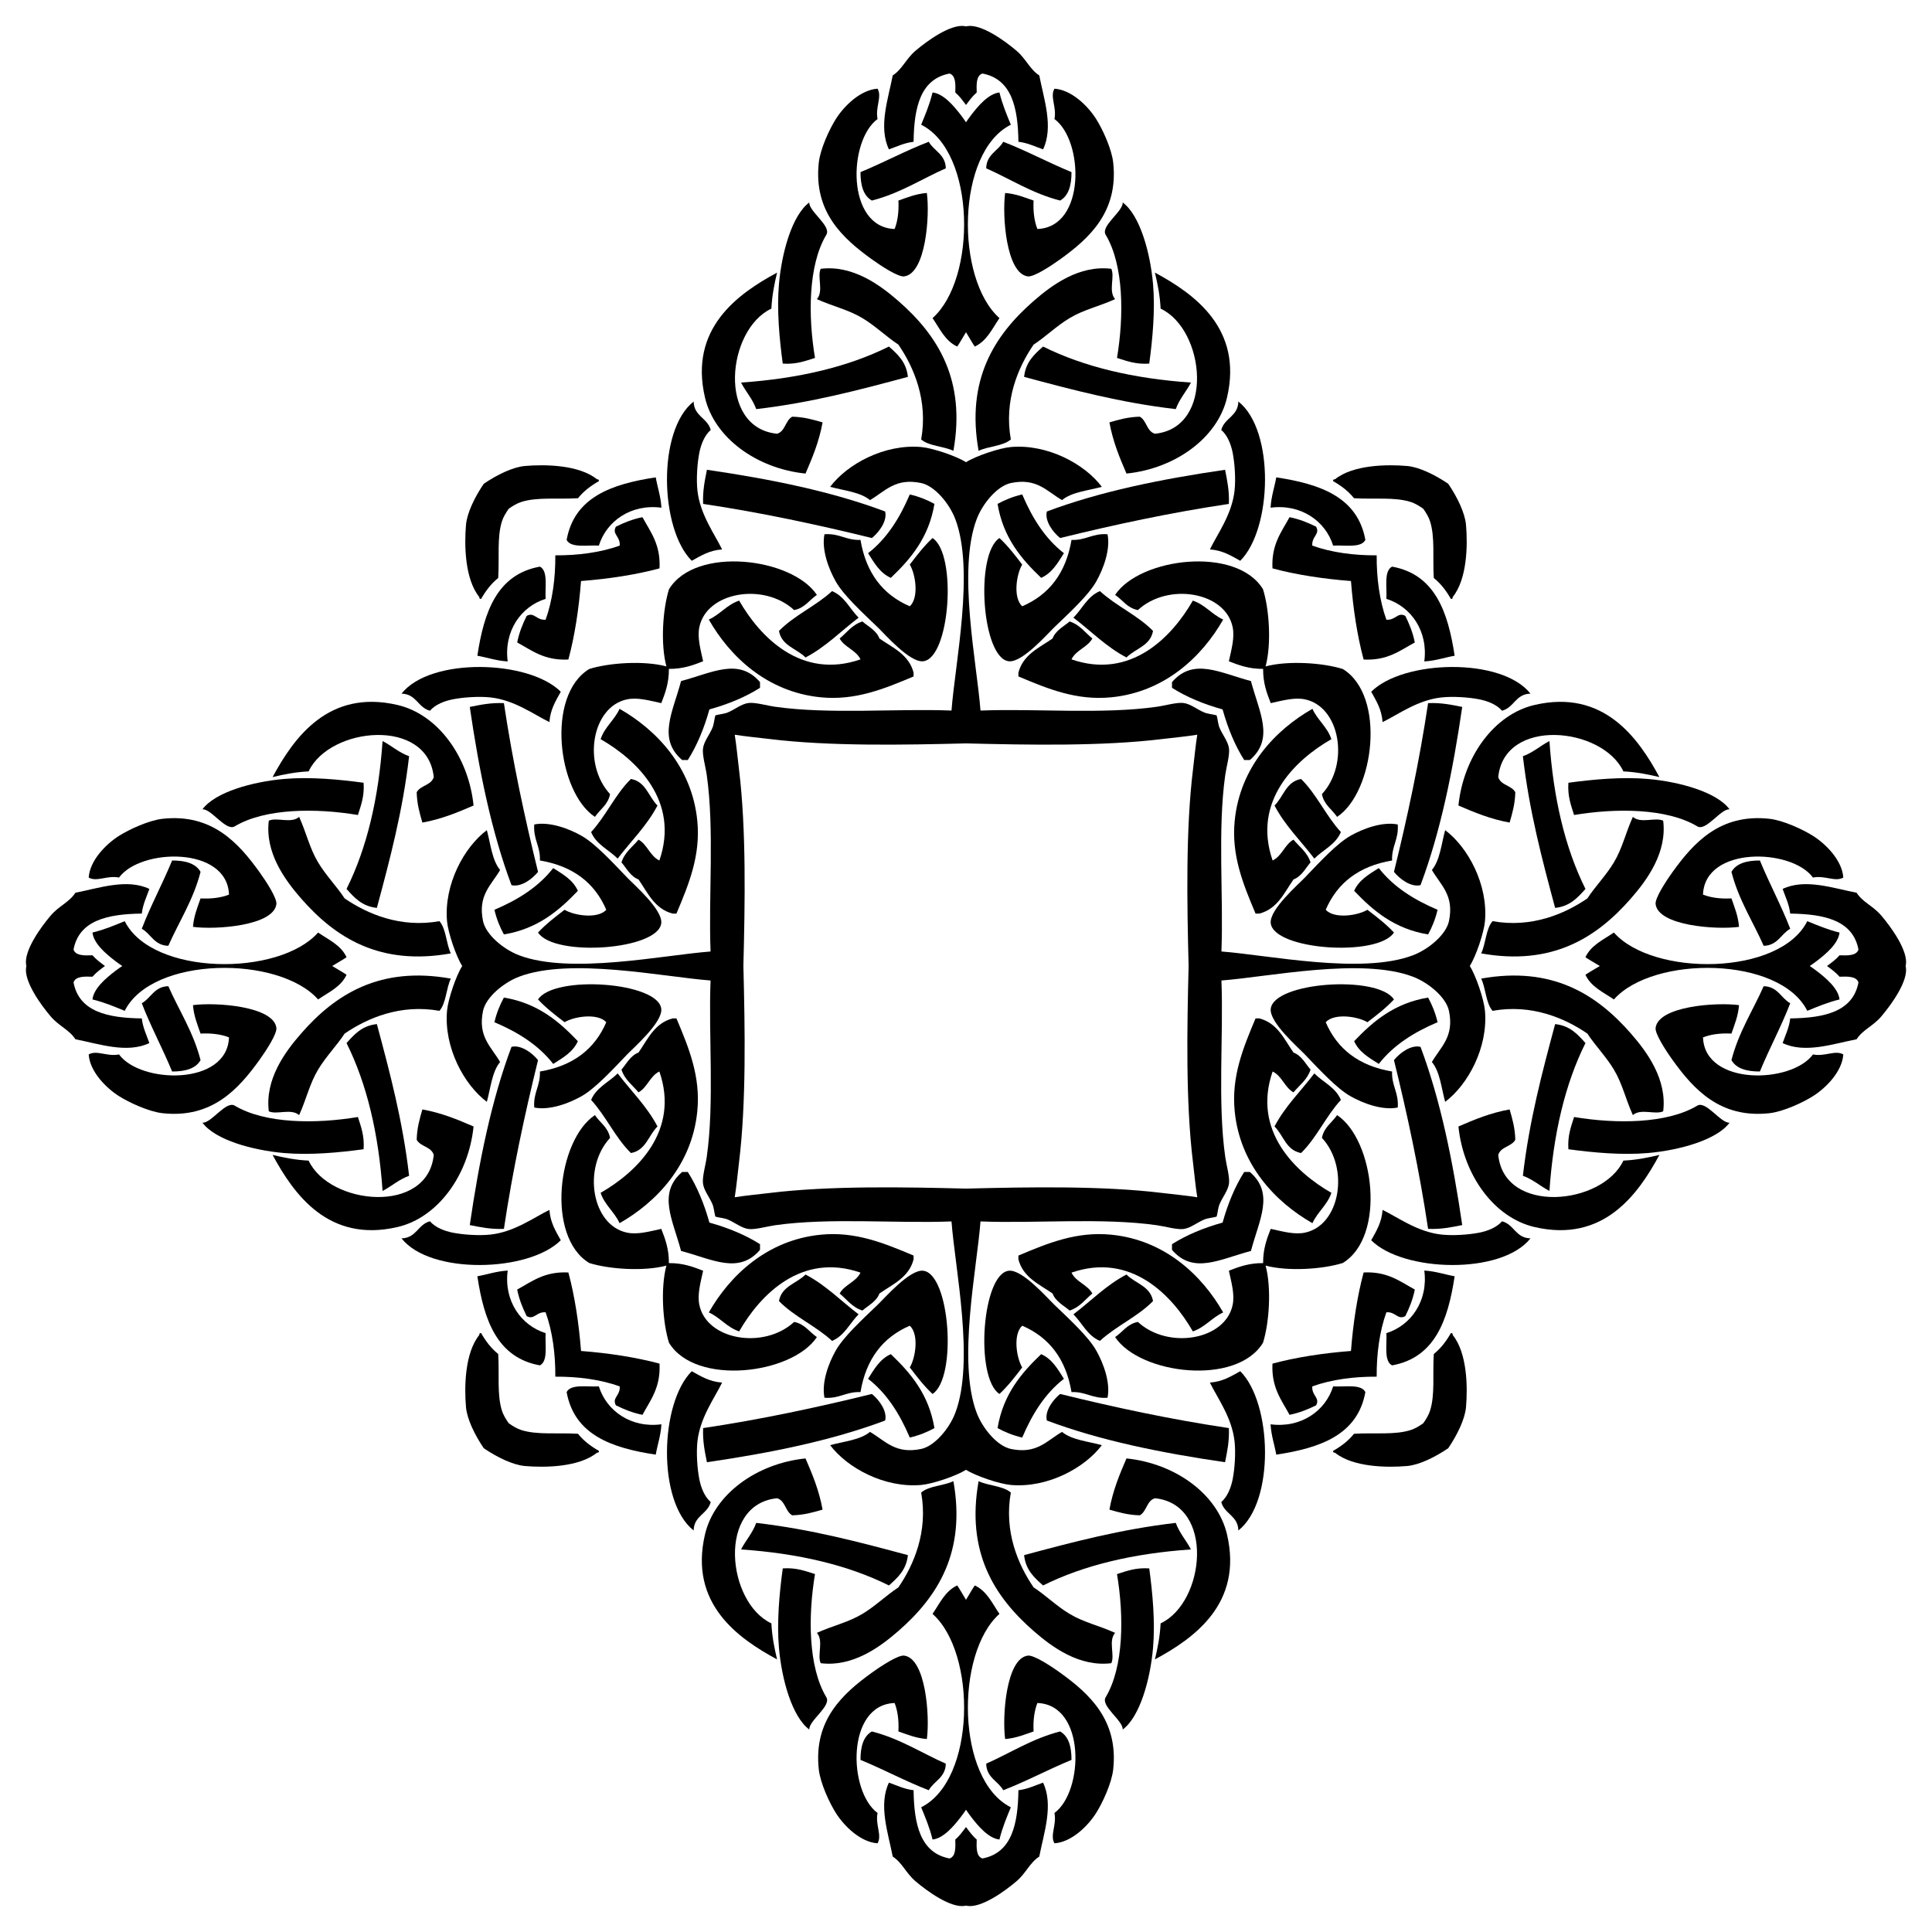 <?xml version="1.0" encoding="utf-8"?>

<!DOCTYPE svg PUBLIC "-//W3C//DTD SVG 1.1//EN" "http://www.w3.org/Graphics/SVG/1.1/DTD/svg11.dtd">
<svg version="1.1" id="Layer_1" xmlns="http://www.w3.org/2000/svg" xmlns:xlink="http://www.w3.org/1999/xlink" x="0px" y="0px"
	 viewBox="0 0 1644.099 1644.099" enable-background="new 0 0 1644.099 1644.099" xml:space="preserve">
<g id="_x36_Btd2P_1_">
	<g>
		<g>
			<path fill-rule="evenodd" clip-rule="evenodd" d="M1018.865,625.234c-9.131,1.507-19.681,2.427-29.588,3.645
				c-50.956,6.273-114.074,5.074-167.228,3.735c-53.154,1.339-116.272,2.538-167.228-3.735c-9.907-1.218-20.456-2.138-29.588-3.645
				c1.507,9.131,2.427,19.681,3.645,29.588c6.273,50.956,5.074,114.074,3.735,167.228c1.339,53.154,2.538,116.272-3.735,167.228
				c-1.218,9.907-2.138,20.456-3.645,29.588c9.131-1.507,19.681-2.427,29.588-3.645c50.956-6.273,114.074-5.074,167.228-3.735
				c53.154-1.339,116.272-2.538,167.228,3.735c9.907,1.218,20.456,2.138,29.588,3.645c-1.507-9.131-2.427-19.681-3.645-29.588
				c-6.273-50.956-5.074-114.074-3.735-167.228c-1.339-53.154-2.538-116.272,3.735-167.228
				C1016.437,644.915,1017.358,634.365,1018.865,625.234z M822.049,393.336c8.327-5.312,28.482-12.079,38.151-12.926
				c31.258-2.727,62.959,14.528,77.444,33.882c-11.831,3.228-25.693,4.427-33.882,11.294c-13.09-7.609-21.527-19.148-43.562-14.522
				c-11.489,2.419-23.98,17.342-29.04,30.658c-16.596,43.662,0.189,122.779,3.224,162.958c47.009-1.856,103.439,3.37,150.05-3.228
				c7.251-1.027,16.825-3.884,22.588-3.228c5.985,0.686,11.881,5.66,17.746,8.066c3.328,1.368,7.339,1.506,10.556,2.482
				c0.976,3.217,1.114,7.228,2.482,10.556c2.406,5.866,7.38,11.761,8.066,17.746c0.656,5.763-2.201,15.337-3.228,22.588
				c-6.598,46.611-1.372,103.042-3.228,150.05c40.179,3.035,119.297,19.821,162.958,3.224c13.315-5.06,28.238-17.551,30.658-29.04
				c4.626-22.035-6.913-30.472-14.522-43.562c6.866-8.189,8.066-22.051,11.294-33.882c19.354,14.485,36.609,46.187,33.882,77.444
				c-0.847,9.669-7.614,29.824-12.926,38.152c5.312,8.327,12.079,28.482,12.926,38.151c2.727,31.258-14.528,62.959-33.882,77.444
				c-3.228-11.831-4.428-25.693-11.294-33.882c7.609-13.09,19.148-21.527,14.522-43.562c-2.419-11.489-17.342-23.98-30.658-29.04
				c-43.662-16.596-122.779,0.189-162.958,3.224c1.856,47.009-3.37,103.439,3.228,150.05c1.027,7.251,3.884,16.825,3.228,22.588
				c-0.686,5.985-5.66,11.881-8.066,17.746c-1.368,3.328-1.506,7.339-2.482,10.556c-3.217,0.976-7.228,1.114-10.556,2.482
				c-5.866,2.406-11.761,7.38-17.746,8.066c-5.763,0.656-15.337-2.201-22.588-3.228c-46.611-6.598-103.042-1.372-150.05-3.228
				c-3.035,40.179-19.821,119.297-3.224,162.958c5.06,13.315,17.551,28.238,29.04,30.658c22.035,4.626,30.472-6.913,43.562-14.522
				c8.189,6.866,22.051,8.066,33.882,11.294c-14.485,19.354-46.187,36.609-77.444,33.882c-9.669-0.847-29.824-7.614-38.151-12.926
				c-8.327,5.312-28.483,12.079-38.152,12.926c-31.258,2.727-62.959-14.528-77.444-33.882c11.831-3.228,25.693-4.428,33.882-11.294
				c13.09,7.609,21.527,19.148,43.562,14.522c11.489-2.419,23.98-17.342,29.04-30.658c16.596-43.662-0.189-122.779-3.224-162.958
				c-47.009,1.856-103.439-3.37-150.05,3.228c-7.251,1.027-16.825,3.884-22.588,3.228c-5.985-0.686-11.881-5.66-17.746-8.066
				c-3.328-1.368-7.339-1.506-10.556-2.482c-0.976-3.217-1.114-7.228-2.482-10.556c-2.406-5.866-7.38-11.761-8.066-17.746
				c-0.656-5.763,2.201-15.337,3.228-22.588c6.598-46.611,1.372-103.042,3.228-150.05c-40.179-3.035-119.297-19.821-162.958-3.224
				c-13.315,5.06-28.238,17.551-30.658,29.04c-4.626,22.035,6.913,30.472,14.522,43.562c-6.866,8.189-8.066,22.051-11.294,33.882
				c-19.354-14.485-36.61-46.187-33.882-77.444c0.847-9.669,7.614-29.824,12.926-38.151c-5.312-8.327-12.079-28.483-12.926-38.152
				c-2.727-31.258,14.528-62.959,33.882-77.444c3.228,11.831,4.427,25.693,11.294,33.882c-7.609,13.09-19.148,21.527-14.522,43.562
				c2.419,11.489,17.342,23.98,30.658,29.04c43.662,16.596,122.779-0.189,162.958-3.224c-1.856-47.009,3.37-103.439-3.228-150.05
				c-1.027-7.251-3.884-16.825-3.228-22.588c0.686-5.985,5.66-11.881,8.066-17.746c1.368-3.328,1.506-7.339,2.482-10.556
				c3.217-0.976,7.228-1.114,10.556-2.482c5.866-2.406,11.761-7.38,17.746-8.066c5.763-0.656,15.337,2.201,22.588,3.228
				c46.611,6.598,103.042,1.372,150.05,3.228c3.035-40.179,19.821-119.297,3.224-162.958c-5.06-13.315-17.551-28.238-29.04-30.658
				c-22.035-4.626-30.472,6.913-43.562,14.522c-8.189-6.866-22.051-8.066-33.882-11.294c14.485-19.354,46.187-36.61,77.444-33.882
				C793.567,381.257,813.722,388.025,822.049,393.336z"/>
			<path fill-rule="evenodd" clip-rule="evenodd" d="M822.049,104.057c1.337-2.024,2.757-4.021,4.269-5.997
				c6.018-7.868,14.92-18.416,24.202-19.36c2.399,9.968,6.091,18.648,9.68,27.43c-46.591,23.307-47.34,131.204-9.68,164.569
				c-6.134,8.924-10.681,19.435-20.972,24.201c-0.154,0.071-3.684-5.717-7.499-12.208c-3.816,6.491-7.345,12.28-7.499,12.208
				c-10.292-4.766-14.839-15.277-20.972-24.201c37.66-33.365,36.911-141.261-9.68-164.569c3.589-8.782,7.281-17.461,9.68-27.43
				c9.283,0.944,18.184,11.493,24.202,19.36C819.292,100.036,820.712,102.033,822.049,104.057z"/>
			<path fill-rule="evenodd" clip-rule="evenodd" d="M1540.042,822.049c2.024,1.337,4.021,2.757,5.997,4.269
				c7.868,6.018,18.416,14.92,19.36,24.202c-9.968,2.399-18.648,6.091-27.43,9.68c-23.307-46.591-131.204-47.34-164.569-9.68
				c-8.924-6.134-19.435-10.681-24.201-20.972c-0.071-0.154,5.717-3.684,12.208-7.499c-6.491-3.816-12.28-7.345-12.208-7.499
				c4.766-10.292,15.277-14.839,24.201-20.972c33.365,37.66,141.261,36.911,164.569-9.68c8.782,3.589,17.461,7.281,27.43,9.68
				c-0.944,9.283-11.493,18.184-19.36,24.202C1544.063,819.292,1542.066,820.712,1540.042,822.049z"/>
			<path fill-rule="evenodd" clip-rule="evenodd" d="M822.049,1540.042c-1.337,2.024-2.757,4.021-4.269,5.997
				c-6.018,7.868-14.92,18.416-24.202,19.36c-2.399-9.968-6.091-18.648-9.68-27.43c46.591-23.307,47.34-131.204,9.68-164.569
				c6.134-8.924,10.681-19.435,20.972-24.201c0.154-0.071,3.684,5.717,7.499,12.208c3.815-6.491,7.345-12.28,7.499-12.208
				c10.292,4.766,14.839,15.277,20.972,24.201c-37.66,33.365-36.911,141.261,9.68,164.569c-3.589,8.782-7.281,17.461-9.68,27.43
				c-9.283-0.944-18.184-11.493-24.202-19.36C824.806,1544.063,823.386,1542.066,822.049,1540.042z"/>
			<path fill-rule="evenodd" clip-rule="evenodd" d="M104.057,822.049c-2.024-1.337-4.021-2.757-5.997-4.269
				c-7.868-6.018-18.416-14.92-19.36-24.202c9.968-2.399,18.648-6.091,27.43-9.68c23.307,46.591,131.204,47.34,164.569,9.68
				c8.924,6.134,19.435,10.681,24.201,20.972c0.071,0.154-5.717,3.684-12.208,7.499c6.491,3.815,12.28,7.345,12.208,7.499
				c-4.766,10.292-15.277,14.839-24.201,20.972c-33.365-37.66-141.261-36.911-164.569,9.68c-8.782-3.589-17.461-7.281-27.43-9.68
				c0.944-9.283,11.493-18.184,19.36-24.202C100.036,824.806,102.033,823.386,104.057,822.049z"/>
			<path fill-rule="evenodd" clip-rule="evenodd" d="M822.049,22.447c0.344-0.088,0.691-0.16,1.042-0.217
				c11.95-1.946,31.817,12.325,41.952,20.974c8.232,7.029,11.247,15.748,19.36,20.974c3.811,19.791,12.361,43.857,3.228,62.926
				c-6.797-2.35-12.815-5.471-20.977-6.456c-0.375-29.203-5.76-53.395-30.654-58.084c-5.2,1.793-5.104,8.882-4.838,16.136
				c-3.552,3.022-6.28,6.866-9.111,10.608c-2.831-3.741-5.559-7.586-9.111-10.608c0.265-7.254,0.361-14.343-4.838-16.136
				c-24.894,4.689-30.28,28.882-30.654,58.084c-8.162,0.984-14.18,4.106-20.977,6.456c-9.133-19.069-0.583-43.135,3.228-62.926
				c8.113-5.226,11.128-13.945,19.36-20.974c10.134-8.649,30.001-22.919,41.952-20.974
				C821.358,22.286,821.705,22.359,822.049,22.447z"/>
			<path fill-rule="evenodd" clip-rule="evenodd" d="M1621.652,822.049c0.088,0.344,0.16,0.691,0.217,1.042
				c1.946,11.95-12.325,31.817-20.974,41.952c-7.029,8.232-15.748,11.247-20.974,19.36c-19.791,3.811-43.857,12.361-62.926,3.228
				c2.35-6.797,5.471-12.815,6.456-20.977c29.203-0.375,53.395-5.76,58.084-30.654c-1.793-5.2-8.882-5.104-16.136-4.838
				c-3.021-3.552-6.866-6.28-10.608-9.111c3.741-2.831,7.586-5.559,10.608-9.111c7.254,0.265,14.343,0.361,16.136-4.838
				c-4.689-24.894-28.882-30.28-58.084-30.654c-0.984-8.162-4.106-14.18-6.456-20.977c19.069-9.133,43.135-0.583,62.926,3.228
				c5.226,8.113,13.945,11.128,20.974,19.36c8.649,10.134,22.92,30.001,20.974,41.952
				C1621.812,821.358,1621.74,821.705,1621.652,822.049z"/>
			<path fill-rule="evenodd" clip-rule="evenodd" d="M822.049,1621.652c-0.344,0.088-0.691,0.16-1.042,0.217
				c-11.95,1.946-31.817-12.325-41.952-20.974c-8.232-7.029-11.247-15.748-19.36-20.974c-3.811-19.791-12.361-43.857-3.228-62.926
				c6.797,2.35,12.815,5.471,20.977,6.456c0.375,29.203,5.76,53.395,30.654,58.084c5.2-1.793,5.104-8.882,4.838-16.136
				c3.552-3.021,6.28-6.866,9.111-10.608c2.831,3.741,5.559,7.586,9.111,10.608c-0.265,7.254-0.361,14.343,4.838,16.136
				c24.894-4.689,30.28-28.882,30.654-58.084c8.162-0.984,14.18-4.106,20.977-6.456c9.133,19.069,0.583,43.135-3.228,62.926
				c-8.113,5.226-11.128,13.945-19.36,20.974c-10.134,8.649-30.001,22.92-41.952,20.974
				C822.741,1621.812,822.393,1621.74,822.049,1621.652z"/>
			<path fill-rule="evenodd" clip-rule="evenodd" d="M22.447,822.049c-0.088-0.344-0.16-0.691-0.217-1.042
				c-1.946-11.95,12.325-31.817,20.974-41.952c7.029-8.232,15.748-11.247,20.974-19.36c19.791-3.811,43.857-12.361,62.926-3.228
				c-2.35,6.797-5.471,12.815-6.456,20.977c-29.203,0.375-53.395,5.76-58.084,30.654c1.793,5.2,8.882,5.104,16.136,4.838
				c3.022,3.552,6.866,6.28,10.608,9.111c-3.741,2.831-7.586,5.559-10.608,9.111c-7.254-0.265-14.343-0.361-16.136,4.838
				c4.689,24.894,28.882,30.28,58.084,30.654c0.984,8.162,4.106,14.18,6.456,20.977c-19.069,9.133-43.135,0.583-62.926-3.228
				c-5.226-8.113-13.945-11.128-20.974-19.36c-8.649-10.134-22.919-30.001-20.974-41.952
				C22.286,822.741,22.359,822.393,22.447,822.049z"/>
			<path fill-rule="evenodd" clip-rule="evenodd" d="M945.712,228.75c3.161,6.843-2.718,19.045,3.228,25.816
				c-13.822,6.237-26.714,8.928-38.72,16.132c-11.195,6.717-20.083,15.629-30.658,22.588c-13.206,19.314-25.316,47.479-19.36,80.672
				c-6.601,5.77-19.055,5.683-27.43,9.68c-10.77-60.275,13.203-98.134,46.79-127.462C895.432,242.324,918.54,225.396,945.712,228.75
				z"/>
			<path fill-rule="evenodd" clip-rule="evenodd" d="M228.75,698.387c6.843-3.161,19.045,2.718,25.816-3.228
				c6.237,13.822,8.928,26.714,16.132,38.72c6.717,11.195,15.629,20.083,22.588,30.658c19.314,13.206,47.479,25.316,80.672,19.36
				c5.77,6.601,5.683,19.055,9.68,27.43c-60.275,10.77-98.134-13.203-127.462-46.79C242.324,748.667,225.396,725.559,228.75,698.387
				z"/>
			<path fill-rule="evenodd" clip-rule="evenodd" d="M698.387,1415.349c-3.161-6.843,2.718-19.045-3.228-25.816
				c13.822-6.237,26.714-8.928,38.72-16.132c11.195-6.718,20.083-15.629,30.658-22.588c13.206-19.314,25.316-47.479,19.36-80.672
				c6.601-5.77,19.055-5.683,27.43-9.68c10.77,60.275-13.203,98.134-46.79,127.462
				C748.667,1401.775,725.559,1418.703,698.387,1415.349z"/>
			<path fill-rule="evenodd" clip-rule="evenodd" d="M1415.349,945.712c-6.843,3.161-19.045-2.718-25.816,3.228
				c-6.237-13.822-8.928-26.714-16.132-38.72c-6.718-11.195-15.629-20.083-22.588-30.658c-19.314-13.206-47.479-25.316-80.672-19.36
				c-5.77-6.601-5.683-19.055-9.68-27.43c60.275-10.77,98.134,13.203,127.462,46.79
				C1401.775,895.432,1418.703,918.54,1415.349,945.712z"/>
			<path fill-rule="evenodd" clip-rule="evenodd" d="M1415.349,698.387c-6.843-3.161-19.045,2.718-25.816-3.228
				c-6.237,13.822-8.928,26.714-16.132,38.72c-6.718,11.195-15.629,20.083-22.588,30.658c-19.314,13.206-47.479,25.316-80.672,19.36
				c-5.77,6.601-5.683,19.055-9.68,27.43c60.275,10.77,98.134-13.203,127.462-46.79
				C1401.775,748.667,1418.703,725.559,1415.349,698.387z"/>
			<path fill-rule="evenodd" clip-rule="evenodd" d="M698.387,228.75c-3.161,6.843,2.718,19.045-3.228,25.816
				c13.822,6.237,26.714,8.928,38.72,16.132c11.195,6.717,20.083,15.629,30.658,22.588c13.206,19.314,25.316,47.479,19.36,80.672
				c6.601,5.77,19.055,5.683,27.43,9.68c10.77-60.275-13.203-98.134-46.79-127.462C748.667,242.324,725.559,225.396,698.387,228.75z
				"/>
			<path fill-rule="evenodd" clip-rule="evenodd" d="M228.75,945.712c6.843,3.161,19.045-2.718,25.816,3.228
				c6.237-13.822,8.928-26.714,16.132-38.72c6.717-11.195,15.629-20.083,22.588-30.658c19.314-13.206,47.479-25.316,80.672-19.36
				c5.77-6.601,5.683-19.055,9.68-27.43c-60.275-10.77-98.134,13.203-127.462,46.79C242.324,895.432,225.396,918.54,228.75,945.712z
				"/>
			<path fill-rule="evenodd" clip-rule="evenodd" d="M945.712,1415.349c3.161-6.843-2.718-19.045,3.228-25.816
				c-13.822-6.237-26.714-8.928-38.72-16.132c-11.195-6.718-20.083-15.629-30.658-22.588c-13.206-19.314-25.316-47.479-19.36-80.672
				c-6.601-5.77-19.055-5.683-27.43-9.68c-10.77,60.275,13.203,98.134,46.79,127.462
				C895.432,1401.775,918.54,1418.703,945.712,1415.349z"/>
			<path fill-rule="evenodd" clip-rule="evenodd" d="M850.521,457.858c7.228,6.754,13.319,14.648,19.36,22.588
				c-4.935,8.199-7.993,28.129,0,35.493c22.956-9.849,37.239-28.374,41.948-56.47c12.292,0.457,17.892-5.773,30.658-4.838
				c2.631,12.964-3.496,29.481-9.68,40.338c-6.416,11.258-21.223,25.117-35.496,38.721c-5.989,5.707-27.215,30.187-38.724,29.044
				C835.648,560.449,829.431,471.611,850.521,457.858z"/>
			<path fill-rule="evenodd" clip-rule="evenodd" d="M457.858,793.578c6.754-7.228,14.648-13.319,22.588-19.36
				c8.199,4.935,28.129,7.993,35.493,0c-9.849-22.956-28.374-37.239-56.47-41.948c0.457-12.292-5.773-17.892-4.838-30.658
				c12.964-2.631,29.481,3.496,40.338,9.68c11.258,6.416,25.117,21.223,38.721,35.496c5.707,5.989,30.187,27.215,29.044,38.724
				C560.449,808.451,471.611,814.668,457.858,793.578z"/>
			<path fill-rule="evenodd" clip-rule="evenodd" d="M793.578,1186.24c-7.228-6.754-13.319-14.648-19.36-22.588
				c4.935-8.199,7.993-28.129,0-35.493c-22.956,9.849-37.239,28.374-41.948,56.47c-12.292-0.457-17.892,5.773-30.658,4.839
				c-2.631-12.964,3.496-29.481,9.68-40.338c6.416-11.258,21.223-25.117,35.496-38.721c5.989-5.707,27.215-30.187,38.724-29.044
				C808.451,1083.65,814.668,1172.488,793.578,1186.24z"/>
			<path fill-rule="evenodd" clip-rule="evenodd" d="M1186.24,850.521c-6.754,7.228-14.648,13.319-22.588,19.36
				c-8.199-4.935-28.129-7.993-35.493,0c9.849,22.956,28.374,37.239,56.47,41.948c-0.457,12.292,5.773,17.892,4.839,30.658
				c-12.964,2.631-29.481-3.496-40.338-9.68c-11.258-6.416-25.117-21.223-38.721-35.496c-5.707-5.989-30.187-27.215-29.044-38.724
				C1083.65,835.648,1172.488,829.431,1186.24,850.521z"/>
			<path fill-rule="evenodd" clip-rule="evenodd" d="M1186.24,793.578c-6.754-7.228-14.648-13.319-22.588-19.36
				c-8.199,4.935-28.129,7.993-35.493,0c9.849-22.956,28.374-37.239,56.47-41.948c-0.457-12.292,5.773-17.892,4.839-30.658
				c-12.964-2.631-29.481,3.496-40.338,9.68c-11.258,6.416-25.117,21.223-38.721,35.496c-5.707,5.989-30.187,27.215-29.044,38.724
				C1083.65,808.451,1172.488,814.668,1186.24,793.578z"/>
			<path fill-rule="evenodd" clip-rule="evenodd" d="M793.578,457.858c-7.228,6.754-13.319,14.648-19.36,22.588
				c4.935,8.199,7.993,28.129,0,35.493c-22.956-9.849-37.239-28.374-41.948-56.47c-12.292,0.457-17.892-5.773-30.658-4.838
				c-2.631,12.964,3.496,29.481,9.68,40.338c6.416,11.258,21.223,25.117,35.496,38.721c5.989,5.707,27.215,30.187,38.724,29.044
				C808.451,560.449,814.668,471.611,793.578,457.858z"/>
			<path fill-rule="evenodd" clip-rule="evenodd" d="M457.858,850.521c6.754,7.228,14.648,13.319,22.588,19.36
				c8.199-4.935,28.129-7.993,35.493,0c-9.849,22.956-28.374,37.239-56.47,41.948c0.457,12.292-5.773,17.892-4.838,30.658
				c12.964,2.631,29.481-3.496,40.338-9.68c11.258-6.416,25.117-21.223,38.721-35.496c5.707-5.989,30.187-27.215,29.044-38.724
				C560.449,835.648,471.611,829.431,457.858,850.521z"/>
			<path fill-rule="evenodd" clip-rule="evenodd" d="M850.521,1186.24c7.228-6.754,13.319-14.648,19.36-22.588
				c-4.935-8.199-7.993-28.129,0-35.493c22.956,9.849,37.239,28.374,41.948,56.47c12.292-0.457,17.892,5.773,30.658,4.839
				c2.631-12.964-3.496-29.481-9.68-40.338c-6.416-11.258-21.223-25.117-35.496-38.721c-5.989-5.707-27.215-30.187-38.724-29.044
				C835.648,1083.65,829.431,1172.488,850.521,1186.24z"/>
			<path fill-rule="evenodd" clip-rule="evenodd" d="M853.749,120.648c20.175,7.791,38.263,17.667,58.081,25.816
				c0.03,11.321-2.485,20.099-9.68,24.202c-23.963-6.151-42.037-18.197-62.922-27.43
				C839.562,131.203,849.301,128.572,853.749,120.648z"/>
			<path fill-rule="evenodd" clip-rule="evenodd" d="M120.648,790.35c7.791-20.175,17.667-38.263,25.816-58.081
				c11.321-0.03,20.099,2.485,24.202,9.68c-6.151,23.963-18.197,42.037-27.43,62.922
				C131.203,804.537,128.572,794.797,120.648,790.35z"/>
			<path fill-rule="evenodd" clip-rule="evenodd" d="M790.35,1523.451c-20.175-7.791-38.263-17.667-58.081-25.816
				c-0.03-11.321,2.485-20.099,9.68-24.202c23.963,6.151,42.037,18.197,62.922,27.43
				C804.537,1512.896,794.797,1515.527,790.35,1523.451z"/>
			<path fill-rule="evenodd" clip-rule="evenodd" d="M1523.451,853.749c-7.791,20.175-17.667,38.263-25.816,58.081
				c-11.321,0.03-20.099-2.485-24.202-9.68c6.151-23.963,18.197-42.037,27.43-62.922
				C1512.896,839.562,1515.527,849.301,1523.451,853.749z"/>
			<path fill-rule="evenodd" clip-rule="evenodd" d="M1523.451,790.35c-7.791-20.175-17.667-38.263-25.816-58.081
				c-11.321-0.03-20.099,2.485-24.202,9.68c6.151,23.963,18.197,42.037,27.43,62.922
				C1512.896,804.537,1515.527,794.797,1523.451,790.35z"/>
			<path fill-rule="evenodd" clip-rule="evenodd" d="M790.35,120.648c-20.175,7.791-38.263,17.667-58.081,25.816
				c-0.03,11.321,2.485,20.099,9.68,24.202c23.963-6.151,42.037-18.197,62.922-27.43
				C804.537,131.203,794.797,128.572,790.35,120.648z"/>
			<path fill-rule="evenodd" clip-rule="evenodd" d="M120.648,853.749c7.791,20.175,17.667,38.263,25.816,58.081
				c11.321,0.03,20.099-2.485,24.202-9.68c-6.151-23.963-18.197-42.037-27.43-62.922
				C131.203,839.562,128.572,849.301,120.648,853.749z"/>
			<path fill-rule="evenodd" clip-rule="evenodd" d="M853.749,1523.451c20.175-7.791,38.263-17.667,58.081-25.816
				c0.03-11.321-2.485-20.099-9.68-24.202c-23.963,6.151-42.037,18.197-62.922,27.43
				C839.562,1512.896,849.301,1515.527,853.749,1523.451z"/>
			<path fill-rule="evenodd" clip-rule="evenodd" d="M848.907,428.815c6.243-3.433,13.127-6.23,20.974-8.066
				c8.5,20.003,19.453,37.554,35.496,50.015c-5.229,8.219-10.031,16.861-19.36,20.977
				C868.947,475.462,853.666,457.401,848.907,428.815z"/>
			<path fill-rule="evenodd" clip-rule="evenodd" d="M428.815,795.192c-3.433-6.243-6.23-13.127-8.066-20.974
				c20.003-8.5,37.554-19.453,50.015-35.496c8.219,5.229,16.861,10.031,20.977,19.36
				C475.462,775.152,457.401,790.433,428.815,795.192z"/>
			<path fill-rule="evenodd" clip-rule="evenodd" d="M795.192,1215.284c-6.243,3.433-13.127,6.23-20.974,8.066
				c-8.5-20.003-19.453-37.554-35.496-50.015c5.229-8.219,10.031-16.861,19.36-20.977
				C775.152,1168.637,790.433,1186.698,795.192,1215.284z"/>
			<path fill-rule="evenodd" clip-rule="evenodd" d="M1215.284,848.907c3.433,6.243,6.23,13.127,8.066,20.974
				c-20.003,8.5-37.554,19.453-50.015,35.496c-8.219-5.229-16.861-10.031-20.977-19.36
				C1168.637,868.947,1186.698,853.666,1215.284,848.907z"/>
			<path fill-rule="evenodd" clip-rule="evenodd" d="M1215.284,795.192c3.433-6.243,6.23-13.127,8.066-20.974
				c-20.003-8.5-37.554-19.453-50.015-35.496c-8.219,5.229-16.861,10.031-20.977,19.36
				C1168.637,775.152,1186.698,790.433,1215.284,795.192z"/>
			<path fill-rule="evenodd" clip-rule="evenodd" d="M795.192,428.815c-6.243-3.433-13.127-6.23-20.974-8.066
				c-8.5,20.003-19.453,37.554-35.496,50.015c5.229,8.219,10.031,16.861,19.36,20.977
				C775.152,475.462,790.433,457.401,795.192,428.815z"/>
			<path fill-rule="evenodd" clip-rule="evenodd" d="M428.815,848.907c-3.433,6.243-6.23,13.127-8.066,20.974
				c20.003,8.5,37.554,19.453,50.015,35.496c8.219-5.229,16.861-10.031,20.977-19.36
				C475.462,868.947,457.401,853.666,428.815,848.907z"/>
			<path fill-rule="evenodd" clip-rule="evenodd" d="M848.907,1215.284c6.243,3.433,13.127,6.23,20.974,8.066
				c8.5-20.003,19.453-37.554,35.496-50.015c-5.229-8.219-10.031-16.861-19.36-20.977
				C868.947,1168.637,853.666,1186.698,848.907,1215.284z"/>
			<path fill-rule="evenodd" clip-rule="evenodd" d="M855.359,164.213c9.448,0.772,16.6,3.838,24.202,6.452
				c-0.481,9.624,0.659,17.627,3.228,24.202c41.332-1.442,39.589-75.217,14.522-93.58c2.061-10.131-3.984-18.936,0-25.816
				c14.469,0.994,28.305,14.459,35.496,25.816c5.425,8.573,13.233,25.349,14.518,37.11c4.59,41.988-20.536,64.53-45.176,82.286
				c-8.401,6.051-22.465,15.122-27.426,14.519C856.267,232.965,852.728,183.676,855.359,164.213z"/>
			<path fill-rule="evenodd" clip-rule="evenodd" d="M164.213,788.739c0.772-9.448,3.838-16.6,6.452-24.202
				c9.624,0.481,17.627-0.659,24.202-3.228c-1.442-41.332-75.217-39.589-93.58-14.522c-10.131-2.061-18.936,3.984-25.816,0
				c0.994-14.469,14.459-28.305,25.816-35.496c8.573-5.425,25.349-13.233,37.11-14.518c41.988-4.59,64.53,20.536,82.286,45.176
				c6.051,8.401,15.122,22.465,14.519,27.426C232.965,787.832,183.676,791.371,164.213,788.739z"/>
			<path fill-rule="evenodd" clip-rule="evenodd" d="M788.739,1479.885c-9.448-0.772-16.6-3.838-24.202-6.452
				c0.481-9.624-0.659-17.627-3.228-24.202c-41.332,1.442-39.589,75.217-14.522,93.58c-2.061,10.131,3.984,18.936,0,25.816
				c-14.469-0.994-28.305-14.459-35.496-25.816c-5.425-8.573-13.233-25.349-14.518-37.11c-4.59-41.988,20.536-64.53,45.176-82.286
				c8.401-6.051,22.465-15.122,27.426-14.519C787.832,1411.134,791.371,1460.422,788.739,1479.885z"/>
			<path fill-rule="evenodd" clip-rule="evenodd" d="M1479.885,855.359c-0.772,9.448-3.838,16.6-6.452,24.202
				c-9.624-0.481-17.627,0.659-24.202,3.228c1.442,41.332,75.217,39.589,93.58,14.522c10.131,2.061,18.936-3.984,25.816,0
				c-0.994,14.469-14.459,28.305-25.816,35.496c-8.573,5.425-25.349,13.233-37.11,14.518c-41.988,4.59-64.53-20.536-82.286-45.176
				c-6.051-8.401-15.122-22.465-14.519-27.426C1411.134,856.267,1460.422,852.728,1479.885,855.359z"/>
			<path fill-rule="evenodd" clip-rule="evenodd" d="M1479.885,788.739c-0.772-9.448-3.838-16.6-6.452-24.202
				c-9.624,0.481-17.627-0.659-24.202-3.228c1.442-41.332,75.217-39.589,93.58-14.522c10.131-2.061,18.936,3.984,25.816,0
				c-0.994-14.469-14.459-28.305-25.816-35.496c-8.573-5.425-25.349-13.233-37.11-14.518c-41.988-4.59-64.53,20.536-82.286,45.176
				c-6.051,8.401-15.122,22.465-14.519,27.426C1411.134,787.832,1460.422,791.371,1479.885,788.739z"/>
			<path fill-rule="evenodd" clip-rule="evenodd" d="M788.739,164.213c-9.448,0.772-16.6,3.838-24.202,6.452
				c0.481,9.624-0.659,17.627-3.228,24.202c-41.332-1.442-39.589-75.217-14.522-93.58c-2.061-10.131,3.984-18.936,0-25.816
				c-14.469,0.994-28.305,14.459-35.496,25.816c-5.425,8.573-13.233,25.349-14.518,37.11c-4.59,41.988,20.536,64.53,45.176,82.286
				c8.401,6.051,22.465,15.122,27.426,14.519C787.832,232.965,791.371,183.676,788.739,164.213z"/>
			<path fill-rule="evenodd" clip-rule="evenodd" d="M164.213,855.359c0.772,9.448,3.838,16.6,6.452,24.202
				c9.624-0.481,17.627,0.659,24.202,3.228c-1.442,41.332-75.217,39.589-93.58,14.522c-10.131,2.061-18.936-3.984-25.816,0
				c0.994,14.469,14.459,28.305,25.816,35.496c8.573,5.425,25.349,13.233,37.11,14.518c41.988,4.59,64.53-20.536,82.286-45.176
				c6.051-8.401,15.122-22.465,14.519-27.426C232.965,856.267,183.676,852.728,164.213,855.359z"/>
			<path fill-rule="evenodd" clip-rule="evenodd" d="M855.359,1479.885c9.448-0.772,16.6-3.838,24.202-6.452
				c-0.481-9.624,0.659-17.627,3.228-24.202c41.332,1.442,39.589,75.217,14.522,93.58c2.061,10.131-3.984,18.936,0,25.816
				c14.469-0.994,28.305-14.459,35.496-25.816c5.425-8.573,13.233-25.349,14.518-37.11c4.59-41.988-20.536-64.53-45.176-82.286
				c-8.401-6.051-22.465-15.122-27.426-14.519C856.267,1411.134,852.728,1460.422,855.359,1479.885z"/>
			<path fill-rule="evenodd" clip-rule="evenodd" d="M866.653,572.409c3.973-15.39,17.614-21.107,29.044-29.04
				c2.691-6.989,9.322-10.038,14.522-14.518c8.586,2.704,13.176,9.405,19.36,14.518c-4.239,7.592-13.926,9.74-17.75,17.746
				c50.392,17.471,85.507-19.042,103.26-50.015c10.462,3.523,16.189,11.778,25.816,16.132
				c-17.793,31.291-49.458,61.627-95.194,66.154c-29.395,2.91-53.64-7.019-79.058-17.75
				C866.653,574.563,866.653,573.486,866.653,572.409z"/>
			<path fill-rule="evenodd" clip-rule="evenodd" d="M572.409,777.445c-15.39-3.973-21.107-17.614-29.04-29.044
				c-6.989-2.691-10.038-9.322-14.518-14.522c2.704-8.586,9.405-13.176,14.518-19.36c7.592,4.239,9.74,13.926,17.746,17.75
				c17.471-50.392-19.042-85.507-50.015-103.26c3.523-10.462,11.778-16.189,16.132-25.816
				c31.291,17.793,61.627,49.458,66.154,95.194c2.91,29.395-7.019,53.64-17.75,79.058
				C574.563,777.445,573.486,777.445,572.409,777.445z"/>
			<path fill-rule="evenodd" clip-rule="evenodd" d="M777.445,1071.69c-3.973,15.39-17.614,21.107-29.044,29.04
				c-2.691,6.989-9.322,10.038-14.522,14.519c-8.586-2.704-13.176-9.405-19.36-14.519c4.239-7.592,13.926-9.74,17.75-17.746
				c-50.392-17.471-85.507,19.042-103.26,50.015c-10.462-3.523-16.189-11.778-25.816-16.132
				c17.793-31.291,49.458-61.627,95.194-66.154c29.395-2.91,53.64,7.019,79.058,17.75
				C777.445,1069.536,777.445,1070.613,777.445,1071.69z"/>
			<path fill-rule="evenodd" clip-rule="evenodd" d="M1071.69,866.653c15.39,3.973,21.107,17.614,29.04,29.044
				c6.989,2.691,10.038,9.322,14.519,14.522c-2.704,8.586-9.405,13.176-14.519,19.36c-7.592-4.239-9.74-13.926-17.746-17.75
				c-17.471,50.392,19.042,85.507,50.015,103.26c-3.523,10.462-11.778,16.189-16.132,25.816
				c-31.291-17.793-61.627-49.458-66.154-95.194c-2.91-29.395,7.019-53.64,17.75-79.058
				C1069.536,866.653,1070.613,866.653,1071.69,866.653z"/>
			<path fill-rule="evenodd" clip-rule="evenodd" d="M1071.69,777.445c15.39-3.973,21.107-17.614,29.04-29.044
				c6.989-2.691,10.038-9.322,14.519-14.522c-2.704-8.586-9.405-13.176-14.519-19.36c-7.592,4.239-9.74,13.926-17.746,17.75
				c-17.471-50.392,19.042-85.507,50.015-103.26c-3.523-10.462-11.778-16.189-16.132-25.816
				c-31.291,17.793-61.627,49.458-66.154,95.194c-2.91,29.395,7.019,53.64,17.75,79.058
				C1069.536,777.445,1070.613,777.445,1071.69,777.445z"/>
			<path fill-rule="evenodd" clip-rule="evenodd" d="M777.445,572.409c-3.973-15.39-17.614-21.107-29.044-29.04
				c-2.691-6.989-9.322-10.038-14.522-14.518c-8.586,2.704-13.176,9.405-19.36,14.518c4.239,7.592,13.926,9.74,17.75,17.746
				c-50.392,17.471-85.507-19.042-103.26-50.015c-10.462,3.523-16.189,11.778-25.816,16.132
				c17.793,31.291,49.458,61.627,95.194,66.154c29.395,2.91,53.64-7.019,79.058-17.75
				C777.445,574.563,777.445,573.486,777.445,572.409z"/>
			<path fill-rule="evenodd" clip-rule="evenodd" d="M572.409,866.653c-15.39,3.973-21.107,17.614-29.04,29.044
				c-6.989,2.691-10.038,9.322-14.518,14.522c2.704,8.586,9.405,13.176,14.518,19.36c7.592-4.239,9.74-13.926,17.746-17.75
				c17.471,50.392-19.042,85.507-50.015,103.26c3.523,10.462,11.778,16.189,16.132,25.816
				c31.291-17.793,61.627-49.458,66.154-95.194c2.91-29.395-7.019-53.64-17.75-79.058
				C574.563,866.653,573.486,866.653,572.409,866.653z"/>
			<path fill-rule="evenodd" clip-rule="evenodd" d="M866.653,1071.69c3.973,15.39,17.614,21.107,29.044,29.04
				c2.691,6.989,9.322,10.038,14.522,14.519c8.586-2.704,13.176-9.405,19.36-14.519c-4.239-7.592-13.926-9.74-17.75-17.746
				c50.392-17.471,85.507,19.042,103.26,50.015c10.462-3.523,16.189-11.778,25.816-16.132
				c-17.793-31.291-49.458-61.627-95.194-66.154c-29.395-2.91-53.64,7.019-79.058,17.75
				C866.653,1069.536,866.653,1070.613,866.653,1071.69z"/>
			<path fill-rule="evenodd" clip-rule="evenodd" d="M887.631,294.9c34.817,17.349,77.047,27.287,125.845,30.657
				c-4.036,7.795-9.783,13.876-12.905,22.588c-46.764-5.409-87.95-16.391-129.076-27.433
				C872.81,308.047,880.244,301.498,887.631,294.9z"/>
			<path fill-rule="evenodd" clip-rule="evenodd" d="M294.9,756.468c17.349-34.817,27.287-77.047,30.657-125.845
				c7.795,4.036,13.876,9.783,22.588,12.905c-5.409,46.764-16.391,87.95-27.433,129.076
				C308.047,771.288,301.498,763.855,294.9,756.468z"/>
			<path fill-rule="evenodd" clip-rule="evenodd" d="M756.468,1349.199c-34.817-17.349-77.047-27.287-125.845-30.657
				c4.036-7.795,9.783-13.876,12.905-22.588c46.764,5.409,87.95,16.391,129.076,27.433
				C771.288,1336.052,763.855,1342.601,756.468,1349.199z"/>
			<path fill-rule="evenodd" clip-rule="evenodd" d="M1349.199,887.631c-17.349,34.817-27.287,77.047-30.657,125.845
				c-7.795-4.036-13.876-9.783-22.588-12.905c5.409-46.764,16.391-87.95,27.433-129.076
				C1336.052,872.81,1342.601,880.244,1349.199,887.631z"/>
			<path fill-rule="evenodd" clip-rule="evenodd" d="M1349.199,756.468c-17.349-34.817-27.287-77.047-30.657-125.845
				c-7.795,4.036-13.876,9.783-22.588,12.905c5.409,46.764,16.391,87.95,27.433,129.076
				C1336.052,771.288,1342.601,763.855,1349.199,756.468z"/>
			<path fill-rule="evenodd" clip-rule="evenodd" d="M756.468,294.9c-34.817,17.349-77.047,27.287-125.845,30.657
				c4.036,7.795,9.783,13.876,12.905,22.588c46.764-5.409,87.95-16.391,129.076-27.433
				C771.288,308.047,763.855,301.498,756.468,294.9z"/>
			<path fill-rule="evenodd" clip-rule="evenodd" d="M294.9,887.631c17.349,34.817,27.287,77.047,30.657,125.845
				c7.795-4.036,13.876-9.783,22.588-12.905c-5.409-46.764-16.391-87.95-27.433-129.076
				C308.047,872.81,301.498,880.244,294.9,887.631z"/>
			<path fill-rule="evenodd" clip-rule="evenodd" d="M887.631,1349.199c34.817-17.349,77.047-27.287,125.845-30.657
				c-4.036-7.795-9.783-13.876-12.905-22.588c-46.764,5.409-87.95,16.391-129.076,27.433
				C872.81,1336.052,880.244,1342.601,887.631,1349.199z"/>
			<path fill-rule="evenodd" clip-rule="evenodd" d="M1042.519,399.771c1.78,8.981,3.705,17.809,3.228,29.044
				c-50.061,7.486-97.401,17.693-143.598,29.044c-6.147-4.951-13.272-14.542-11.294-22.588
				C936.2,418.226,988.077,407.718,1042.519,399.771z"/>
			<path fill-rule="evenodd" clip-rule="evenodd" d="M399.771,601.579c8.981-1.78,17.809-3.705,29.044-3.228
				c7.486,50.061,17.693,97.401,29.044,143.598c-4.951,6.147-14.542,13.272-22.588,11.294
				C418.226,707.898,407.718,656.021,399.771,601.579z"/>
			<path fill-rule="evenodd" clip-rule="evenodd" d="M601.579,1244.328c-1.78-8.981-3.705-17.809-3.228-29.044
				c50.061-7.486,97.401-17.693,143.598-29.044c6.147,4.951,13.272,14.542,11.294,22.588
				C707.898,1225.872,656.021,1236.381,601.579,1244.328z"/>
			<path fill-rule="evenodd" clip-rule="evenodd" d="M1244.328,1042.519c-8.981,1.78-17.809,3.705-29.044,3.228
				c-7.486-50.061-17.693-97.401-29.044-143.598c4.951-6.147,14.542-13.272,22.588-11.294
				C1225.872,936.2,1236.381,988.077,1244.328,1042.519z"/>
			<path fill-rule="evenodd" clip-rule="evenodd" d="M1244.328,601.579c-8.981-1.78-17.809-3.705-29.044-3.228
				c-7.486,50.061-17.693,97.401-29.044,143.598c4.951,6.147,14.542,13.272,22.588,11.294
				C1225.872,707.898,1236.381,656.021,1244.328,601.579z"/>
			<path fill-rule="evenodd" clip-rule="evenodd" d="M601.579,399.771c-1.78,8.981-3.705,17.809-3.228,29.044
				c50.061,7.486,97.401,17.693,143.598,29.044c6.147-4.951,13.272-14.542,11.294-22.588
				C707.898,418.226,656.021,407.718,601.579,399.771z"/>
			<path fill-rule="evenodd" clip-rule="evenodd" d="M399.771,1042.519c8.981,1.78,17.809,3.705,29.044,3.228
				c7.486-50.061,17.693-97.401,29.044-143.598c-4.951-6.147-14.542-13.272-22.588-11.294
				C418.226,936.2,407.718,988.077,399.771,1042.519z"/>
			<path fill-rule="evenodd" clip-rule="evenodd" d="M1042.519,1244.328c1.78-8.981,3.705-17.809,3.228-29.044
				c-50.061-7.486-97.401-17.693-143.598-29.044c-6.147,4.951-13.272,14.542-11.294,22.588
				C936.2,1225.872,988.077,1236.381,1042.519,1244.328z"/>
			<path fill-rule="evenodd" clip-rule="evenodd" d="M913.443,525.622c7.562-7.499,11.917-18.203,22.588-22.588
				c13.71,12.646,32.149,20.557,45.176,33.882c-2.263,12.792-15.155,14.959-22.588,22.588
				C941.301,550.471,928.432,536.986,913.443,525.622z"/>
			<path fill-rule="evenodd" clip-rule="evenodd" d="M525.622,730.655c-7.499-7.562-18.203-11.917-22.588-22.588
				c12.646-13.71,20.557-32.149,33.882-45.176c12.792,2.263,14.959,15.155,22.588,22.588
				C550.471,702.798,536.986,715.666,525.622,730.655z"/>
			<path fill-rule="evenodd" clip-rule="evenodd" d="M730.655,1118.476c-7.562,7.499-11.917,18.203-22.588,22.588
				c-13.71-12.646-32.149-20.557-45.176-33.882c2.263-12.792,15.155-14.959,22.588-22.588
				C702.798,1093.628,715.666,1107.113,730.655,1118.476z"/>
			<path fill-rule="evenodd" clip-rule="evenodd" d="M1118.476,913.443c7.499,7.562,18.203,11.917,22.588,22.588
				c-12.646,13.71-20.557,32.149-33.882,45.176c-12.792-2.263-14.959-15.155-22.588-22.588
				C1093.628,941.301,1107.113,928.432,1118.476,913.443z"/>
			<path fill-rule="evenodd" clip-rule="evenodd" d="M1118.476,730.655c7.499-7.562,18.203-11.917,22.588-22.588
				c-12.646-13.71-20.557-32.149-33.882-45.176c-12.792,2.263-14.959,15.155-22.588,22.588
				C1093.628,702.798,1107.113,715.666,1118.476,730.655z"/>
			<path fill-rule="evenodd" clip-rule="evenodd" d="M730.655,525.622c-7.562-7.499-11.917-18.203-22.588-22.588
				c-13.71,12.646-32.149,20.557-45.176,33.882c2.263,12.792,15.155,14.959,22.588,22.588
				C702.798,550.471,715.666,536.986,730.655,525.622z"/>
			<path fill-rule="evenodd" clip-rule="evenodd" d="M525.622,913.443c-7.499,7.562-18.203,11.917-22.588,22.588
				c12.646,13.71,20.557,32.149,33.882,45.176c12.792-2.263,14.959-15.155,22.588-22.588
				C550.471,941.301,536.986,928.432,525.622,913.443z"/>
			<path fill-rule="evenodd" clip-rule="evenodd" d="M913.443,1118.476c7.562,7.499,11.917,18.203,22.588,22.588
				c13.71-12.646,32.149-20.557,45.176-33.882c-2.263-12.792-15.155-14.959-22.588-22.588
				C941.301,1093.628,928.432,1107.113,913.443,1118.476z"/>
			<path fill-rule="evenodd" clip-rule="evenodd" d="M955.395,172.28c14.744,10.913,23.486,42.803,25.812,69.375
				c1.929,22.018-0.344,46.681-3.224,67.764c-11.542,0.785-19.251-2.26-27.43-4.838c5.948-35.665,5.859-78.893-9.68-104.874
				C936.446,192.306,955.965,179.762,955.395,172.28z"/>
			<path fill-rule="evenodd" clip-rule="evenodd" d="M172.28,688.704c10.913-14.744,42.803-23.486,69.375-25.812
				c22.018-1.929,46.681,0.344,67.764,3.224c0.785,11.542-2.26,19.251-4.838,27.43c-35.665-5.949-78.893-5.859-104.874,9.68
				C192.306,707.653,179.762,688.134,172.28,688.704z"/>
			<path fill-rule="evenodd" clip-rule="evenodd" d="M688.704,1471.819c-14.744-10.913-23.486-42.803-25.812-69.375
				c-1.929-22.018,0.344-46.681,3.224-67.764c11.542-0.785,19.251,2.26,27.43,4.839c-5.949,35.665-5.859,78.893,9.68,104.874
				C707.653,1451.793,688.134,1464.336,688.704,1471.819z"/>
			<path fill-rule="evenodd" clip-rule="evenodd" d="M1471.819,955.395c-10.913,14.744-42.803,23.486-69.375,25.812
				c-22.018,1.929-46.681-0.344-67.764-3.224c-0.785-11.542,2.26-19.251,4.839-27.43c35.665,5.948,78.893,5.859,104.874-9.68
				C1451.793,936.446,1464.336,955.965,1471.819,955.395z"/>
			<path fill-rule="evenodd" clip-rule="evenodd" d="M1471.819,688.704c-10.913-14.744-42.803-23.486-69.375-25.812
				c-22.018-1.929-46.681,0.344-67.764,3.224c-0.785,11.542,2.26,19.251,4.839,27.43c35.665-5.949,78.893-5.859,104.874,9.68
				C1451.793,707.653,1464.336,688.134,1471.819,688.704z"/>
			<path fill-rule="evenodd" clip-rule="evenodd" d="M688.704,172.28c-14.744,10.913-23.486,42.803-25.812,69.375
				c-1.929,22.018,0.344,46.681,3.224,67.764c11.542,0.785,19.251-2.26,27.43-4.838c-5.949-35.665-5.859-78.893,9.68-104.874
				C707.653,192.306,688.134,179.762,688.704,172.28z"/>
			<path fill-rule="evenodd" clip-rule="evenodd" d="M172.28,955.395c10.913,14.744,42.803,23.486,69.375,25.812
				c22.018,1.929,46.681-0.344,67.764-3.224c0.785-11.542-2.26-19.251-4.838-27.43c-35.665,5.948-78.893,5.859-104.874-9.68
				C192.306,936.446,179.762,955.965,172.28,955.395z"/>
			<path fill-rule="evenodd" clip-rule="evenodd" d="M955.395,1471.819c14.744-10.913,23.486-42.803,25.812-69.375
				c1.929-22.018-0.344-46.681-3.224-67.764c-11.542-0.785-19.251,2.26-27.43,4.839c5.948,35.665,5.859,78.893-9.68,104.874
				C936.446,1451.793,955.965,1464.336,955.395,1471.819z"/>
			<path fill-rule="evenodd" clip-rule="evenodd" d="M944.101,359.44c7.914-2.307,15.831-4.606,25.812-4.845
				c5.945,3.201,5.832,12.454,12.908,14.522c51.075-5.173,42.837-88.619,4.842-106.485c-0.553-11.281-2.572-21.094-4.842-30.654
				c33.382,18.018,75.151,47.555,61.312,106.485c-7.987,33.998-43.768,60.251-85.514,64.536
				C952.777,389.484,947.06,375.837,944.101,359.44z"/>
			<path fill-rule="evenodd" clip-rule="evenodd" d="M359.44,699.998c-2.307-7.914-4.606-15.831-4.845-25.812
				c3.201-5.945,12.454-5.832,14.522-12.908c-5.173-51.075-88.619-42.837-106.485-4.842c-11.281,0.553-21.094,2.572-30.654,4.842
				c18.018-33.382,47.555-75.151,106.485-61.312c33.998,7.987,60.251,43.768,64.536,85.514
				C389.484,691.322,375.837,697.039,359.44,699.998z"/>
			<path fill-rule="evenodd" clip-rule="evenodd" d="M699.998,1284.659c-7.914,2.307-15.831,4.606-25.812,4.845
				c-5.945-3.201-5.832-12.454-12.908-14.522c-51.075,5.173-42.837,88.619-4.842,106.485c0.553,11.281,2.572,21.094,4.842,30.654
				c-33.382-18.018-75.151-47.555-61.312-106.485c7.987-33.998,43.768-60.251,85.514-64.536
				C691.322,1254.615,697.039,1268.262,699.998,1284.659z"/>
			<path fill-rule="evenodd" clip-rule="evenodd" d="M1284.659,944.101c2.307,7.914,4.606,15.831,4.845,25.812
				c-3.201,5.945-12.454,5.832-14.522,12.908c5.173,51.075,88.619,42.837,106.485,4.842c11.281-0.553,21.094-2.572,30.654-4.842
				c-18.018,33.382-47.555,75.151-106.485,61.312c-33.998-7.987-60.251-43.768-64.536-85.514
				C1254.615,952.777,1268.262,947.06,1284.659,944.101z"/>
			<path fill-rule="evenodd" clip-rule="evenodd" d="M1284.659,699.998c2.307-7.914,4.606-15.831,4.845-25.812
				c-3.201-5.945-12.454-5.832-14.522-12.908c5.173-51.075,88.619-42.837,106.485-4.842c11.281,0.553,21.094,2.572,30.654,4.842
				c-18.018-33.382-47.555-75.151-106.485-61.312c-33.998,7.987-60.251,43.768-64.536,85.514
				C1254.615,691.322,1268.262,697.039,1284.659,699.998z"/>
			<path fill-rule="evenodd" clip-rule="evenodd" d="M699.998,359.44c-7.914-2.307-15.831-4.606-25.812-4.845
				c-5.945,3.201-5.832,12.454-12.908,14.522c-51.075-5.173-42.837-88.619-4.842-106.485c0.553-11.281,2.572-21.094,4.842-30.654
				c-33.382,18.018-75.151,47.555-61.312,106.485c7.987,33.998,43.768,60.251,85.514,64.536
				C691.322,389.484,697.039,375.837,699.998,359.44z"/>
			<path fill-rule="evenodd" clip-rule="evenodd" d="M359.44,944.101c-2.307,7.914-4.606,15.831-4.845,25.812
				c3.201,5.945,12.454,5.832,14.522,12.908c-5.173,51.075-88.619,42.837-106.485,4.842c-11.281-0.553-21.094-2.572-30.654-4.842
				c18.018,33.382,47.555,75.151,106.485,61.312c33.998-7.987,60.251-43.768,64.536-85.514
				C389.484,952.777,375.837,947.06,359.44,944.101z"/>
			<path fill-rule="evenodd" clip-rule="evenodd" d="M944.101,1284.659c7.914,2.307,15.831,4.606,25.812,4.845
				c5.945-3.201,5.832-12.454,12.908-14.522c51.075,5.173,42.837,88.619,4.842,106.485c-0.553,11.281-2.572,21.094-4.842,30.654
				c33.382-18.018,75.151-47.555,61.312-106.485c-7.987-33.998-43.768-60.251-85.514-64.536
				C952.777,1254.615,947.06,1268.262,944.101,1284.659z"/>
			<path fill-rule="evenodd" clip-rule="evenodd" d="M1074.885,569.213c-11.969,0.091-20.622-3.128-29.138-6.481
				c2.277-10.433,5.04-20.189,3.225-29.044c-6.167-30.104-55.002-38.237-80.672-14.522c-9.03-1.723-12.928-8.583-19.36-12.905
				c20.944-31.642,103.234-41.928,125.848-4.842c5.318,16.948,7.326,46.476,2.21,65.681c19.205-5.116,48.732-3.108,65.681,2.21
				c37.087,22.615,26.8,104.904-4.842,125.848c-4.322-6.432-11.182-10.33-12.905-19.36c23.715-25.67,15.582-74.505-14.522-80.672
				c-8.855-1.816-18.611,0.948-29.044,3.224C1078.013,589.836,1074.795,581.182,1074.885,569.213z"/>
			<path fill-rule="evenodd" clip-rule="evenodd" d="M1074.885,1074.885c-0.091-11.969,3.128-20.622,6.481-29.138
				c10.433,2.277,20.189,5.04,29.044,3.225c30.104-6.167,38.237-55.002,14.522-80.672c1.723-9.03,8.583-12.928,12.905-19.36
				c31.642,20.944,41.928,103.234,4.842,125.848c-16.948,5.318-46.476,7.326-65.681,2.21c5.116,19.205,3.108,48.732-2.21,65.681
				c-22.615,37.087-104.904,26.8-125.848-4.842c6.432-4.322,10.33-11.182,19.36-12.905c25.67,23.715,74.505,15.582,80.672-14.522
				c1.816-8.855-0.948-18.611-3.225-29.044C1054.263,1078.013,1062.917,1074.795,1074.885,1074.885z"/>
			<path fill-rule="evenodd" clip-rule="evenodd" d="M569.213,1074.885c11.969-0.091,20.622,3.128,29.138,6.481
				c-2.277,10.433-5.04,20.189-3.224,29.044c6.167,30.104,55.002,38.237,80.672,14.522c9.03,1.723,12.928,8.583,19.36,12.905
				c-20.944,31.642-103.234,41.928-125.848,4.842c-5.318-16.948-7.326-46.476-2.21-65.681c-19.205,5.116-48.732,3.108-65.681-2.21
				c-37.087-22.615-26.8-104.904,4.842-125.848c4.322,6.432,11.182,10.33,12.905,19.36c-23.715,25.67-15.582,74.505,14.522,80.672
				c8.855,1.816,18.611-0.948,29.044-3.225C566.085,1054.263,569.304,1062.917,569.213,1074.885z"/>
			<path fill-rule="evenodd" clip-rule="evenodd" d="M569.213,569.213c0.091,11.969-3.128,20.622-6.481,29.138
				c-10.433-2.277-20.189-5.04-29.044-3.224c-30.104,6.167-38.237,55.002-14.522,80.672c-1.723,9.03-8.583,12.928-12.905,19.36
				c-31.642-20.944-41.928-103.234-4.842-125.848c16.948-5.318,46.476-7.326,65.681-2.21c-5.116-19.205-3.108-48.732,2.21-65.681
				c22.615-37.087,104.904-26.8,125.848,4.842c-6.432,4.322-10.33,11.182-19.36,12.905c-25.67-23.715-74.505-15.582-80.672,14.522
				c-1.816,8.855,0.948,18.611,3.224,29.044C589.836,566.085,581.182,569.304,569.213,569.213z"/>
			<path fill-rule="evenodd" clip-rule="evenodd" d="M1040.406,603.693c-16.172-4.486-30.874-10.625-43.063-18.372
				c0-1.617,0-3.228,0-4.841c18.215-21.15,40.733-7.88,67.19-0.913c6.967,26.457,20.237,48.974-0.913,67.189
				c-1.614,0-3.224,0-4.842,0C1051.031,634.567,1044.892,619.865,1040.406,603.693z"/>
			<path fill-rule="evenodd" clip-rule="evenodd" d="M1040.406,1040.406c4.486-16.172,10.625-30.874,18.372-43.063
				c1.617,0,3.228,0,4.842,0c21.15,18.215,7.88,40.733,0.913,67.19c-26.457,6.967-48.974,20.237-67.19-0.913
				c0-1.614,0-3.224,0-4.842C1009.532,1051.031,1024.234,1044.892,1040.406,1040.406z"/>
			<path fill-rule="evenodd" clip-rule="evenodd" d="M603.693,1040.406c16.172,4.486,30.874,10.625,43.063,18.372
				c0,1.617,0,3.228,0,4.842c-18.215,21.15-40.733,7.88-67.189,0.913c-6.967-26.457-20.237-48.974,0.913-67.19
				c1.614,0,3.224,0,4.841,0C593.068,1009.532,599.207,1024.234,603.693,1040.406z"/>
			<path fill-rule="evenodd" clip-rule="evenodd" d="M603.693,603.693c-4.486,16.172-10.625,30.874-18.372,43.063
				c-1.617,0-3.228,0-4.841,0c-21.15-18.215-7.88-40.733-0.913-67.189c26.457-6.967,48.974-20.237,67.189,0.913
				c0,1.614,0,3.224,0,4.841C634.567,593.068,619.865,599.207,603.693,603.693z"/>
			<path fill-rule="evenodd" clip-rule="evenodd" d="M1029.611,467.538c6.27-12.961,18.73-29.634,20.974-50.018
				c1.074-9.75,0.192-23.135-1.614-32.268c-1.359-6.883-4.318-14.734-9.68-19.364c2.635-10.27,14.283-11.529,14.522-24.199
				c31.168,24.524,28.799,108.44,1.614,135.528C1047.785,473.03,1040.637,468.344,1029.611,467.538z"/>
			<path fill-rule="evenodd" clip-rule="evenodd" d="M467.538,614.487c-12.961-6.27-29.634-18.73-50.018-20.974
				c-9.75-1.074-23.135-0.192-32.268,1.614c-6.883,1.359-14.734,4.318-19.364,9.68c-10.27-2.635-11.529-14.283-24.199-14.522
				c24.524-31.168,108.44-28.799,135.528-1.614C473.03,596.313,468.344,603.462,467.538,614.487z"/>
			<path fill-rule="evenodd" clip-rule="evenodd" d="M614.487,1176.56c-6.27,12.961-18.73,29.634-20.974,50.018
				c-1.074,9.75-0.192,23.135,1.614,32.268c1.359,6.883,4.318,14.734,9.68,19.364c-2.635,10.27-14.283,11.53-14.522,24.199
				c-31.168-24.524-28.799-108.44-1.614-135.528C596.313,1171.069,603.462,1175.755,614.487,1176.56z"/>
			<path fill-rule="evenodd" clip-rule="evenodd" d="M1176.56,1029.611c12.961,6.27,29.634,18.73,50.018,20.974
				c9.75,1.074,23.135,0.192,32.268-1.614c6.883-1.359,14.734-4.318,19.364-9.68c10.27,2.635,11.53,14.283,24.199,14.522
				c-24.524,31.168-108.44,28.799-135.528,1.614C1171.069,1047.785,1175.755,1040.637,1176.56,1029.611z"/>
			<path fill-rule="evenodd" clip-rule="evenodd" d="M1176.56,614.487c12.961-6.27,29.634-18.73,50.018-20.974
				c9.75-1.074,23.135-0.192,32.268,1.614c6.883,1.359,14.734,4.318,19.364,9.68c10.27-2.635,11.53-14.283,24.199-14.522
				c-24.524-31.168-108.44-28.799-135.528-1.614C1171.069,596.313,1175.755,603.462,1176.56,614.487z"/>
			<path fill-rule="evenodd" clip-rule="evenodd" d="M614.487,467.538c-6.27-12.961-18.73-29.634-20.974-50.018
				c-1.074-9.75-0.192-23.135,1.614-32.268c1.359-6.883,4.318-14.734,9.68-19.364c-2.635-10.27-14.283-11.529-14.522-24.199
				c-31.168,24.524-28.799,108.44-1.614,135.528C596.313,473.03,603.462,468.344,614.487,467.538z"/>
			<path fill-rule="evenodd" clip-rule="evenodd" d="M467.538,1029.611c-12.961,6.27-29.634,18.73-50.018,20.974
				c-9.75,1.074-23.135,0.192-32.268-1.614c-6.883-1.359-14.734-4.318-19.364-9.68c-10.27,2.635-11.529,14.283-24.199,14.522
				c24.524,31.168,108.44,28.799,135.528,1.614C473.03,1047.785,468.344,1040.637,467.538,1029.611z"/>
			<path fill-rule="evenodd" clip-rule="evenodd" d="M1029.611,1176.56c6.27,12.961,18.73,29.634,20.974,50.018
				c1.074,9.75,0.192,23.135-1.614,32.268c-1.359,6.883-4.318,14.734-9.68,19.364c2.635,10.27,14.283,11.53,14.522,24.199
				c31.168-24.524,28.799-108.44,1.614-135.528C1047.785,1171.069,1040.637,1175.755,1029.611,1176.56z"/>
			<path fill-rule="evenodd" clip-rule="evenodd" d="M1081.24,432.042c0.543-9.677,3.304-17.137,4.842-25.816
				c37.385,5.64,69.259,16.792,75.83,53.243c-3.662,7.095-17.266,4.248-27.426,4.842
				C1127.927,443.263,1106.923,428.652,1081.24,432.042z"/>
			<path fill-rule="evenodd" clip-rule="evenodd" d="M432.042,562.859c-9.677-0.543-17.137-3.304-25.816-4.841
				c5.64-37.385,16.792-69.259,53.243-75.83c7.095,3.662,4.248,17.266,4.842,27.426
				C443.263,516.171,428.652,537.176,432.042,562.859z"/>
			<path fill-rule="evenodd" clip-rule="evenodd" d="M562.859,1212.057c-0.543,9.677-3.304,17.137-4.841,25.816
				c-37.385-5.64-69.259-16.792-75.83-53.242c3.662-7.095,17.266-4.248,27.426-4.842
				C516.171,1200.835,537.176,1215.447,562.859,1212.057z"/>
			<path fill-rule="evenodd" clip-rule="evenodd" d="M1212.057,1081.24c9.677,0.543,17.137,3.304,25.816,4.842
				c-5.64,37.385-16.792,69.259-53.242,75.83c-7.095-3.662-4.248-17.266-4.842-27.426
				C1200.835,1127.927,1215.447,1106.923,1212.057,1081.24z"/>
			<path fill-rule="evenodd" clip-rule="evenodd" d="M1212.057,562.859c9.677-0.543,17.137-3.304,25.816-4.841
				c-5.64-37.385-16.792-69.259-53.242-75.83c-7.095,3.662-4.248,17.266-4.842,27.426
				C1200.835,516.171,1215.447,537.176,1212.057,562.859z"/>
			<path fill-rule="evenodd" clip-rule="evenodd" d="M562.859,432.042c-0.543-9.677-3.304-17.137-4.841-25.816
				c-37.385,5.64-69.259,16.792-75.83,53.243c3.662,7.095,17.266,4.248,27.426,4.842
				C516.171,443.263,537.176,428.652,562.859,432.042z"/>
			<path fill-rule="evenodd" clip-rule="evenodd" d="M432.042,1081.24c-9.677,0.543-17.137,3.304-25.816,4.842
				c5.64,37.385,16.792,69.259,53.243,75.83c7.095-3.662,4.248-17.266,4.842-27.426
				C443.263,1127.927,428.652,1106.923,432.042,1081.24z"/>
			<path fill-rule="evenodd" clip-rule="evenodd" d="M1081.24,1212.057c0.543,9.677,3.304,17.137,4.842,25.816
				c37.385-5.64,69.259-16.792,75.83-53.242c-3.662-7.095-17.266-4.248-27.426-4.842
				C1127.927,1200.835,1106.923,1215.447,1081.24,1212.057z"/>
			<path fill-rule="evenodd" clip-rule="evenodd" d="M1149.654,494.444c-23.881-1.84-47.136-5.45-66.801-10.77
				c-1.044-20.408,7.725-31.002,14.522-43.566c8.514,1.707,15.751,4.686,22.588,8.066c3.635,6.509-3.864,8.146-3.228,16.136
				c16.323,5.859,35.461,8.385,54.791,8.261c-0.124,19.33,2.402,38.468,8.261,54.791c7.99,0.636,9.627-6.863,16.136-3.228
				c3.38,6.837,6.359,14.075,8.066,22.588c-12.563,6.797-23.158,15.566-43.566,14.522
				C1155.105,541.581,1151.494,518.325,1149.654,494.444z"/>
			<path fill-rule="evenodd" clip-rule="evenodd" d="M1149.654,1149.654c1.84-23.881,5.45-47.136,10.77-66.801
				c20.408-1.044,31.003,7.725,43.566,14.522c-1.707,8.514-4.686,15.751-8.066,22.588c-6.509,3.635-8.146-3.864-16.136-3.228
				c-5.859,16.323-8.385,35.461-8.261,54.791c-19.33-0.124-38.468,2.402-54.791,8.261c-0.636,7.99,6.863,9.627,3.228,16.136
				c-6.837,3.38-14.075,6.359-22.588,8.066c-6.797-12.563-15.566-23.158-14.522-43.566
				C1102.518,1155.105,1125.773,1151.494,1149.654,1149.654z"/>
			<path fill-rule="evenodd" clip-rule="evenodd" d="M494.444,1149.654c23.881,1.84,47.136,5.45,66.801,10.77
				c1.044,20.408-7.725,31.003-14.522,43.566c-8.514-1.707-15.751-4.686-22.588-8.066c-3.635-6.509,3.864-8.146,3.228-16.136
				c-16.323-5.859-35.461-8.385-54.791-8.261c0.124-19.33-2.402-38.468-8.261-54.791c-7.99-0.636-9.627,6.863-16.136,3.228
				c-3.38-6.837-6.359-14.075-8.066-22.588c12.563-6.797,23.158-15.566,43.566-14.522
				C488.994,1102.518,492.604,1125.773,494.444,1149.654z"/>
			<path fill-rule="evenodd" clip-rule="evenodd" d="M494.444,494.444c-1.84,23.881-5.45,47.136-10.77,66.801
				c-20.408,1.044-31.002-7.725-43.566-14.522c1.707-8.514,4.686-15.751,8.066-22.588c6.509-3.635,8.146,3.864,16.136,3.228
				c5.859-16.323,8.385-35.461,8.261-54.791c19.33,0.124,38.468-2.402,54.791-8.261c0.636-7.99-6.863-9.627-3.228-16.136
				c6.837-3.38,14.075-6.359,22.588-8.066c6.797,12.563,15.566,23.158,14.522,43.566
				C541.581,488.994,518.325,492.604,494.444,494.444z"/>
			<path fill-rule="evenodd" clip-rule="evenodd" d="M1211.163,432.935c-3.718-2.665-7.346-4.706-10.527-5.731
				c-13.667-4.414-30.966-2.148-48.404-3.228c-4.772-5.985-10.9-10.612-17.746-14.522c-0.298-1.372,0.626-1.524,1.614-1.614
				c15.317-12.358,44.268-12.765,61.309-11.294c10.184,0.879,23.637,7.414,35.009,15.136c7.721,11.372,14.256,24.825,15.136,35.009
				c1.471,17.041,1.064,45.992-11.294,61.309c-0.09,0.988-0.242,1.912-1.614,1.614c-3.91-6.847-8.537-12.974-14.522-17.746
				c-1.08-17.438,1.186-34.737-3.228-48.404C1215.869,440.282,1213.828,436.654,1211.163,432.935z"/>
			<path fill-rule="evenodd" clip-rule="evenodd" d="M1211.163,1211.163c2.665-3.718,4.706-7.346,5.731-10.527
				c4.414-13.667,2.148-30.966,3.228-48.404c5.985-4.772,10.612-10.9,14.522-17.746c1.372-0.298,1.524,0.626,1.614,1.614
				c12.358,15.317,12.765,44.268,11.294,61.309c-0.879,10.184-7.414,23.637-15.136,35.009
				c-11.372,7.721-24.825,14.256-35.009,15.136c-17.041,1.471-45.992,1.064-61.309-11.294c-0.988-0.09-1.912-0.242-1.614-1.614
				c6.847-3.91,12.974-8.537,17.746-14.522c17.438-1.08,34.737,1.186,48.404-3.228
				C1203.817,1215.869,1207.445,1213.828,1211.163,1211.163z"/>
			<path fill-rule="evenodd" clip-rule="evenodd" d="M432.935,1211.163c3.718,2.665,7.346,4.706,10.527,5.731
				c13.667,4.414,30.966,2.148,48.404,3.228c4.772,5.985,10.9,10.612,17.746,14.522c0.298,1.372-0.626,1.524-1.614,1.614
				c-15.317,12.358-44.268,12.765-61.309,11.294c-10.184-0.879-23.637-7.414-35.009-15.136
				c-7.721-11.372-14.256-24.825-15.136-35.009c-1.471-17.041-1.064-45.992,11.294-61.309c0.09-0.988,0.242-1.912,1.614-1.614
				c3.91,6.847,8.537,12.974,14.522,17.746c1.08,17.438-1.186,34.737,3.228,48.404
				C428.23,1203.817,430.27,1207.445,432.935,1211.163z"/>
			<path fill-rule="evenodd" clip-rule="evenodd" d="M432.935,432.935c-2.665,3.718-4.706,7.346-5.731,10.527
				c-4.414,13.667-2.148,30.966-3.228,48.404c-5.985,4.772-10.612,10.9-14.522,17.746c-1.372,0.298-1.524-0.626-1.614-1.614
				c-12.358-15.317-12.765-44.268-11.294-61.309c0.879-10.184,7.414-23.637,15.136-35.009c11.372-7.721,24.825-14.256,35.009-15.136
				c17.041-1.471,45.992-1.064,61.309,11.294c0.988,0.09,1.912,0.242,1.614,1.614c-6.847,3.91-12.974,8.537-17.746,14.522
				c-17.438,1.08-34.737-1.186-48.404,3.228C440.282,428.23,436.654,430.27,432.935,432.935z"/>
		</g>
	</g>
</g>
</svg>
